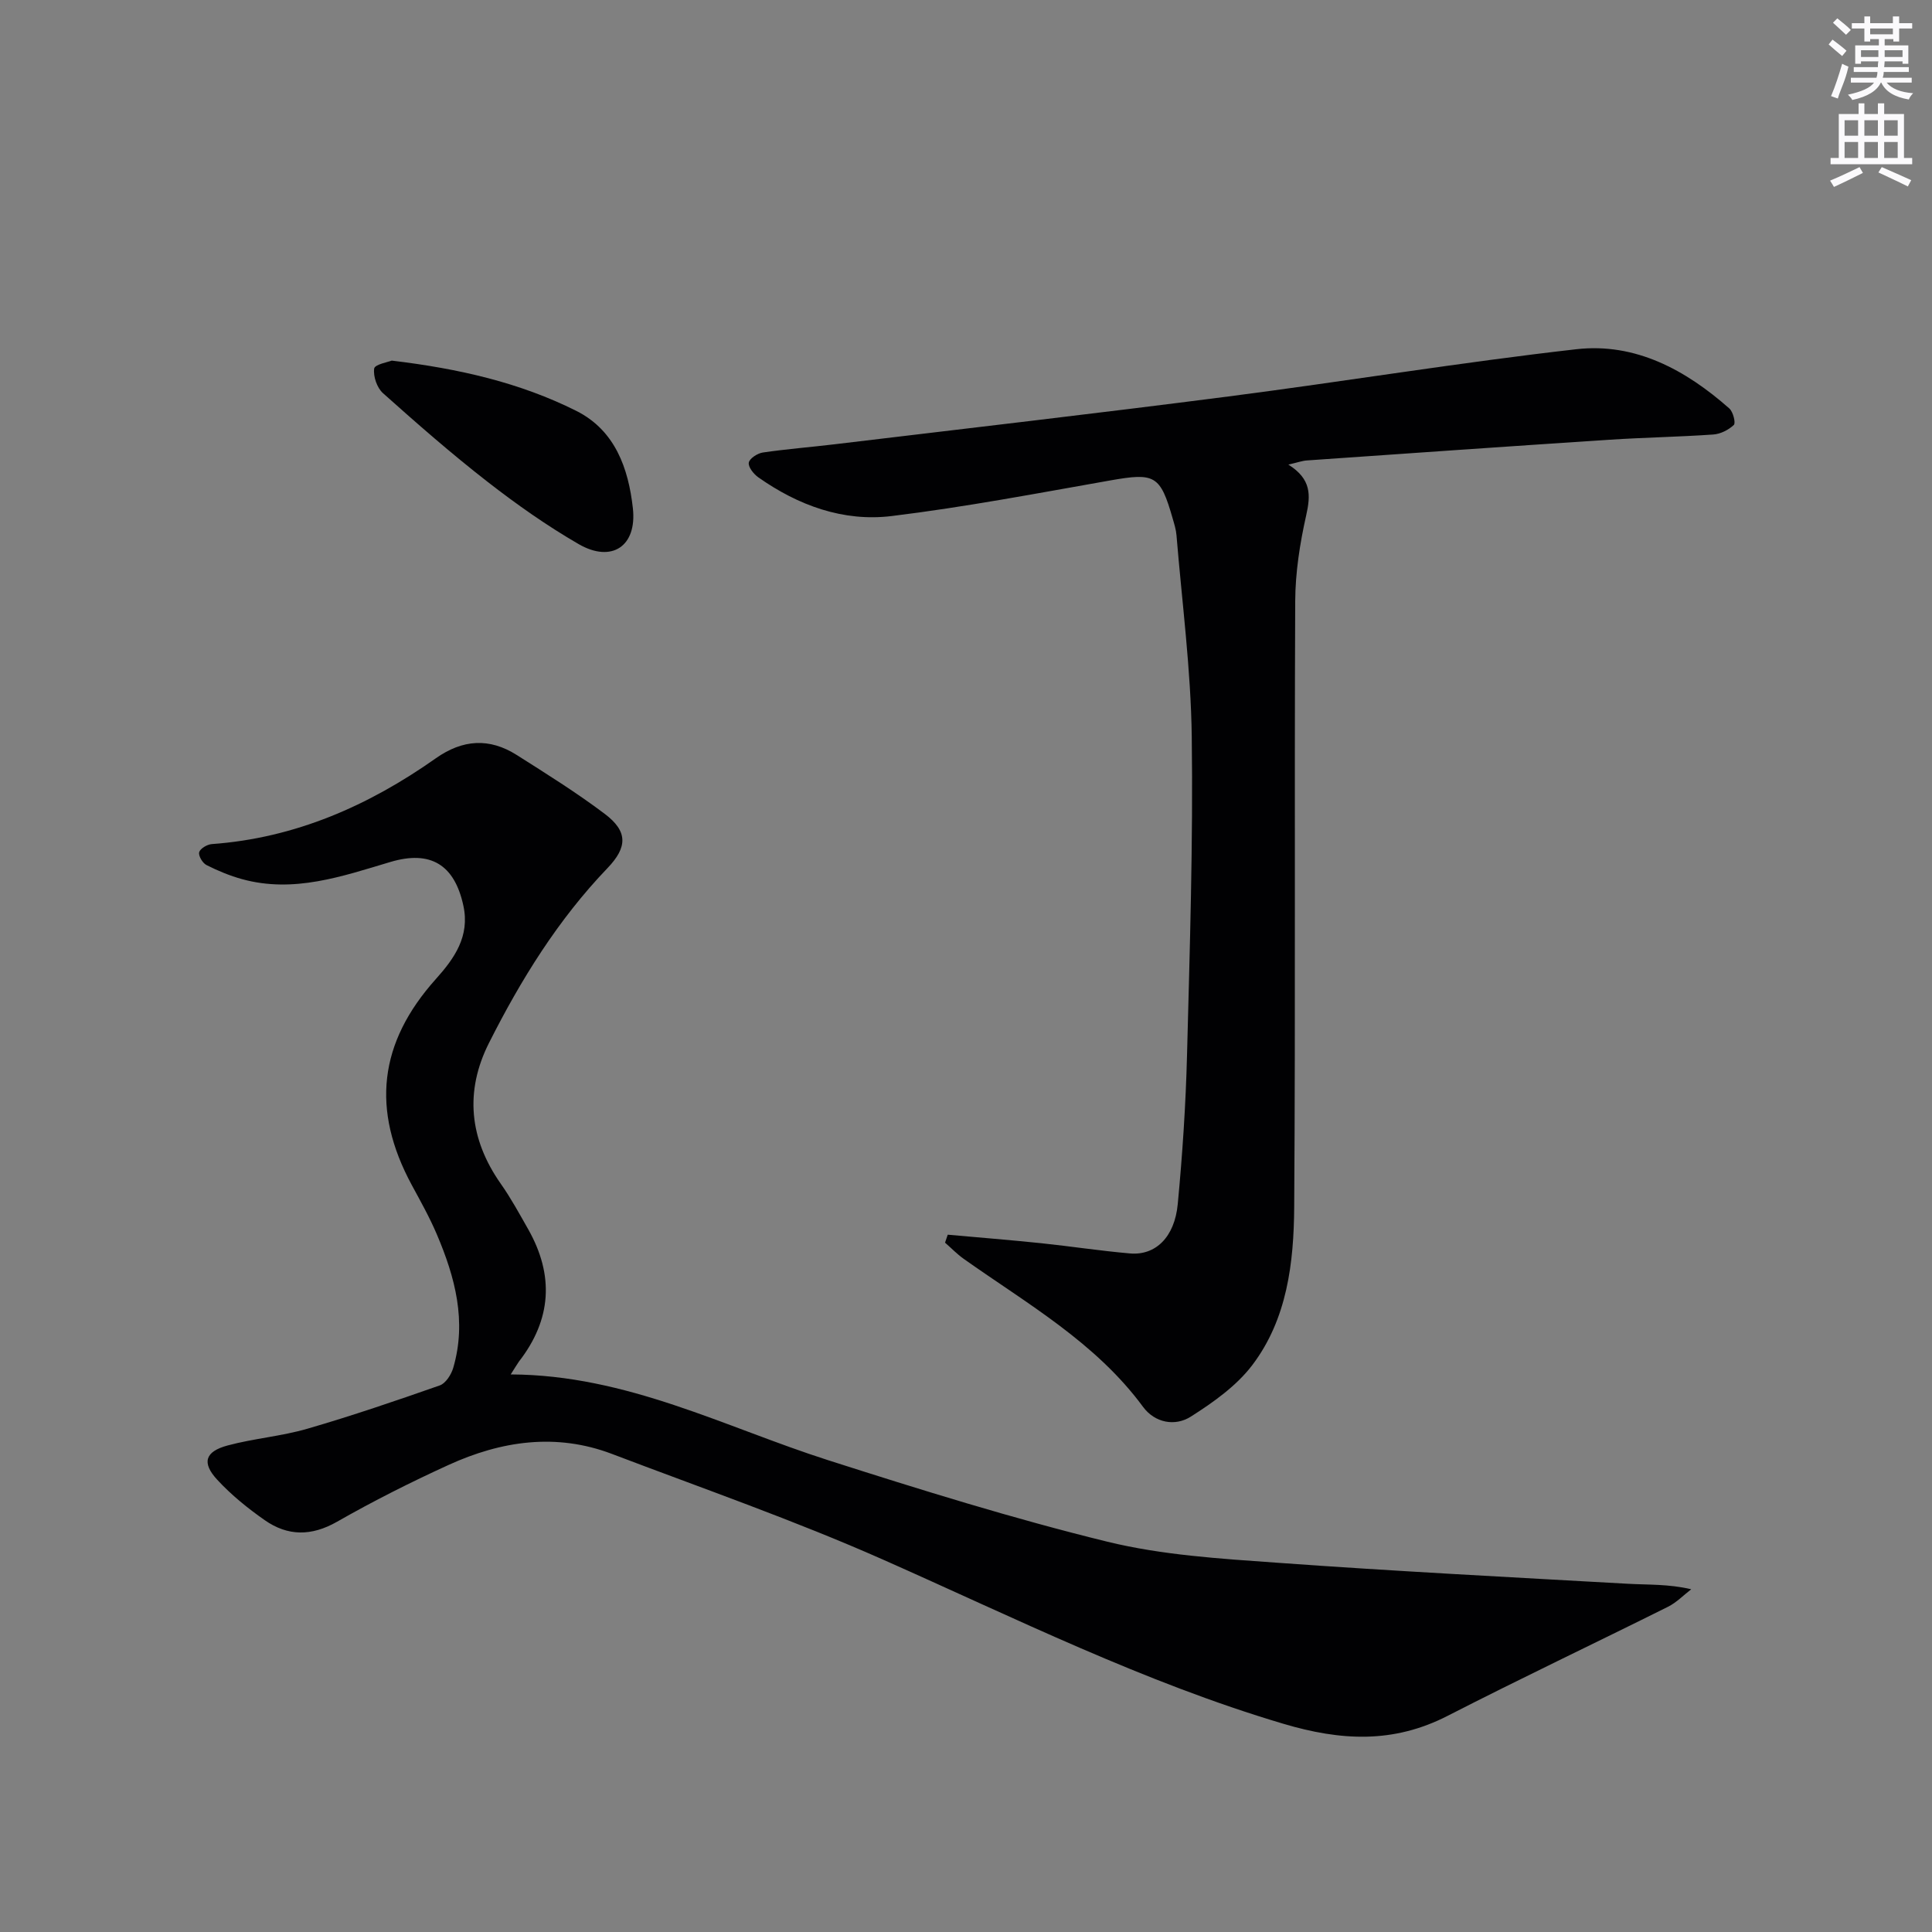 <svg enable-background="new 0 0 400 400" viewBox="0 0 400 400" xmlns="http://www.w3.org/2000/svg"><rect x="0" y="0" width="400" height="400" fill="#808080" stroke="none"/><g fill="#010103"><path d="m105.74 284.56c24.06.1 44.32 10.92 65.72 17.76 19.11 6.11 38.31 12.1 57.79 16.87 11.36 2.78 23.31 3.51 35.05 4.35 24.2 1.75 48.44 3 72.67 4.36 4.22.24 8.47.03 13.18 1.14-1.6 1.23-3.05 2.75-4.82 3.63-15.18 7.57-30.51 14.83-45.6 22.57-11.25 5.77-22.1 5.2-34.09 1.63-28.83-8.57-55.56-21.9-82.89-34-18.32-8.11-37.3-14.72-56.05-21.85-11.56-4.39-22.92-2.7-33.83 2.28-7.85 3.58-15.59 7.48-23.09 11.76-5.3 3.02-10.19 3.01-14.96-.32-3.52-2.46-6.93-5.22-9.83-8.36-3.27-3.53-2.55-5.85 2.13-7.11 5.43-1.46 11.14-1.9 16.53-3.47 9.23-2.68 18.34-5.79 27.41-8.97 1.22-.43 2.37-2.24 2.78-3.64 2.82-9.65.38-18.75-3.39-27.61-1.49-3.51-3.37-6.86-5.19-10.22-8.44-15.61-6.84-29.47 4.98-42.66 3.87-4.31 7.06-8.87 5.7-15.17-1.84-8.57-6.85-11.53-15.11-9.07-10.01 2.98-20.01 6.5-30.7 3.56-2.54-.7-5.03-1.73-7.38-2.92-.81-.41-1.71-1.93-1.51-2.66.21-.76 1.65-1.61 2.61-1.68 17.27-1.25 32.45-7.94 46.39-17.77 5.56-3.92 11.09-4.26 16.74-.68 6.17 3.91 12.4 7.8 18.22 12.19 4.81 3.62 4.74 6.89.57 11.24-10.24 10.67-17.93 23.1-24.53 36.19-5.06 10.03-4.08 19.88 2.45 29.17 2.1 2.98 3.85 6.21 5.66 9.39 5.41 9.55 4.86 18.7-1.92 27.42-.46.65-.85 1.35-1.69 2.65z"/><path d="m266.74 96.19c4.8 3.01 4.63 6.35 3.69 10.52-1.3 5.79-2.24 11.8-2.27 17.72-.19 41.83.07 83.66-.21 125.48-.08 11.49-1.44 23.17-8.67 32.71-3.28 4.32-8.08 7.72-12.74 10.68-3.26 2.07-7.43 1.3-9.89-2.03-9.83-13.36-24.02-21.35-37.15-30.66-1.38-.98-2.56-2.22-3.84-3.33.19-.55.37-1.1.56-1.65 6.47.58 12.95 1.1 19.41 1.77 6.11.64 12.2 1.58 18.32 2.11 5.28.46 9.24-3.35 9.89-10.21.97-10.25 1.66-20.55 1.92-30.84.57-21.97 1.27-43.96.98-65.92-.18-13.92-2.02-27.82-3.16-41.72-.09-1.15-.45-2.29-.77-3.4-2.59-9.08-3.7-9.59-13.01-7.94-15.03 2.65-30.04 5.51-45.17 7.36-10.02 1.23-19.36-2.19-27.64-8.02-.96-.68-2.11-2.13-1.96-3.03.14-.86 1.78-1.93 2.89-2.1 4.91-.72 9.88-1.11 14.81-1.7 27.21-3.27 54.43-6.4 81.61-9.91 24.04-3.1 47.98-7.05 72.06-9.78 12.21-1.38 22.62 4.3 31.64 12.27.78.69 1.36 3 .93 3.41-1.09 1.03-2.76 1.88-4.26 1.98-7.13.5-14.29.61-21.43 1.08-20.9 1.37-41.8 2.83-62.7 4.29-.96.06-1.91.42-3.84.86z"/><path d="m81.11 74.66c13.97 1.67 26.54 4.57 38.19 10.4 8.05 4.03 10.81 11.9 11.73 20.16.88 7.89-4.39 11.38-11.23 7.43-6.58-3.81-12.86-8.23-18.86-12.9-7.46-5.8-14.59-12.04-21.64-18.34-1.24-1.1-2.06-3.48-1.83-5.1.11-.86 2.89-1.35 3.64-1.65z"/></g><path d="m378.6 9.2.8-1c.9.7 1.9 1.4 2.9 2.3l-.9 1.1c-1.1-.9-2-1.7-2.8-2.4zm.5 10.7c.9-2.1 1.6-4.3 2.3-6.7.4.2.8.4 1.3.6-.7 3.1-1.5 4.3-2.2 6.6zm.4-15.2.9-.9c1 .8 2 1.6 2.8 2.4l-1 1c-1-.9-1.9-1.8-2.7-2.5zm12.5-1.3h1.2v1.4h2.7v1.1h-2.7v2.7h-1.2v-.5h-1.8v1.3h4.9v3.8h-1.2v-.5h-3.7c0 .4-.1.9-.1 1.2h5.1v1h-5.2c0 .5-.1.9-.2 1.2h6v1h-5.2c1.1 1.3 2.9 2 5.5 2.2-.4.4-.7.8-.9 1.3-2.9-.5-4.8-1.6-5.7-3.5h-.1c-.8 1.7-2.7 2.9-5.9 3.6-.2-.4-.6-.8-.9-1.1 2.8-.6 4.6-1.4 5.4-2.5h-4.8v-1h5.3c.1-.3.2-.7.2-1.2h-4.9v-1h5c0-.4 0-.8.1-1.2h-3.6v.5h-1.2v-3.8h4.9v-1.3h-1.8v.5h-1.2v-2.7h-2.6v-1.1h2.6v-1.4h1.2v1.4h4.7v-1.4zm-6.7 8.4h3.6c0-.4 0-.9 0-1.4h-3.6zm1.9-4.7h4.7v-1.2h-4.7zm6.7 3.3h-3.7v1.4h3.7z" fill="#fbfafc"/><path d="m384.7 21.4h1.3v2.2h2.8v-2.2h1.3v2.2h4.1v9.1h1.7v1.3h-16.9v-1.3h1.7v-9.1h4.1v-2.2zm.3 13.2.7 1.2c-1.8.9-3.8 1.9-6 2.9-.2-.4-.5-.8-.8-1.3 2.4-1 4.4-2 6.1-2.8zm-3.1-6.5h2.8v-3.2h-2.8zm0 4.6h2.8v-3.3h-2.8zm4.1-4.6h2.8v-3.2h-2.8zm0 4.6h2.8v-3.3h-2.8zm3.6 1.9c2.1.9 4.1 1.8 6.1 2.7l-.7 1.3c-2.2-1.1-4.2-2-6.1-2.9zm3.3-9.7h-2.8v3.2h2.8zm-2.8 7.8h2.8v-3.3h-2.8z" fill="#fbfafc"/></svg>